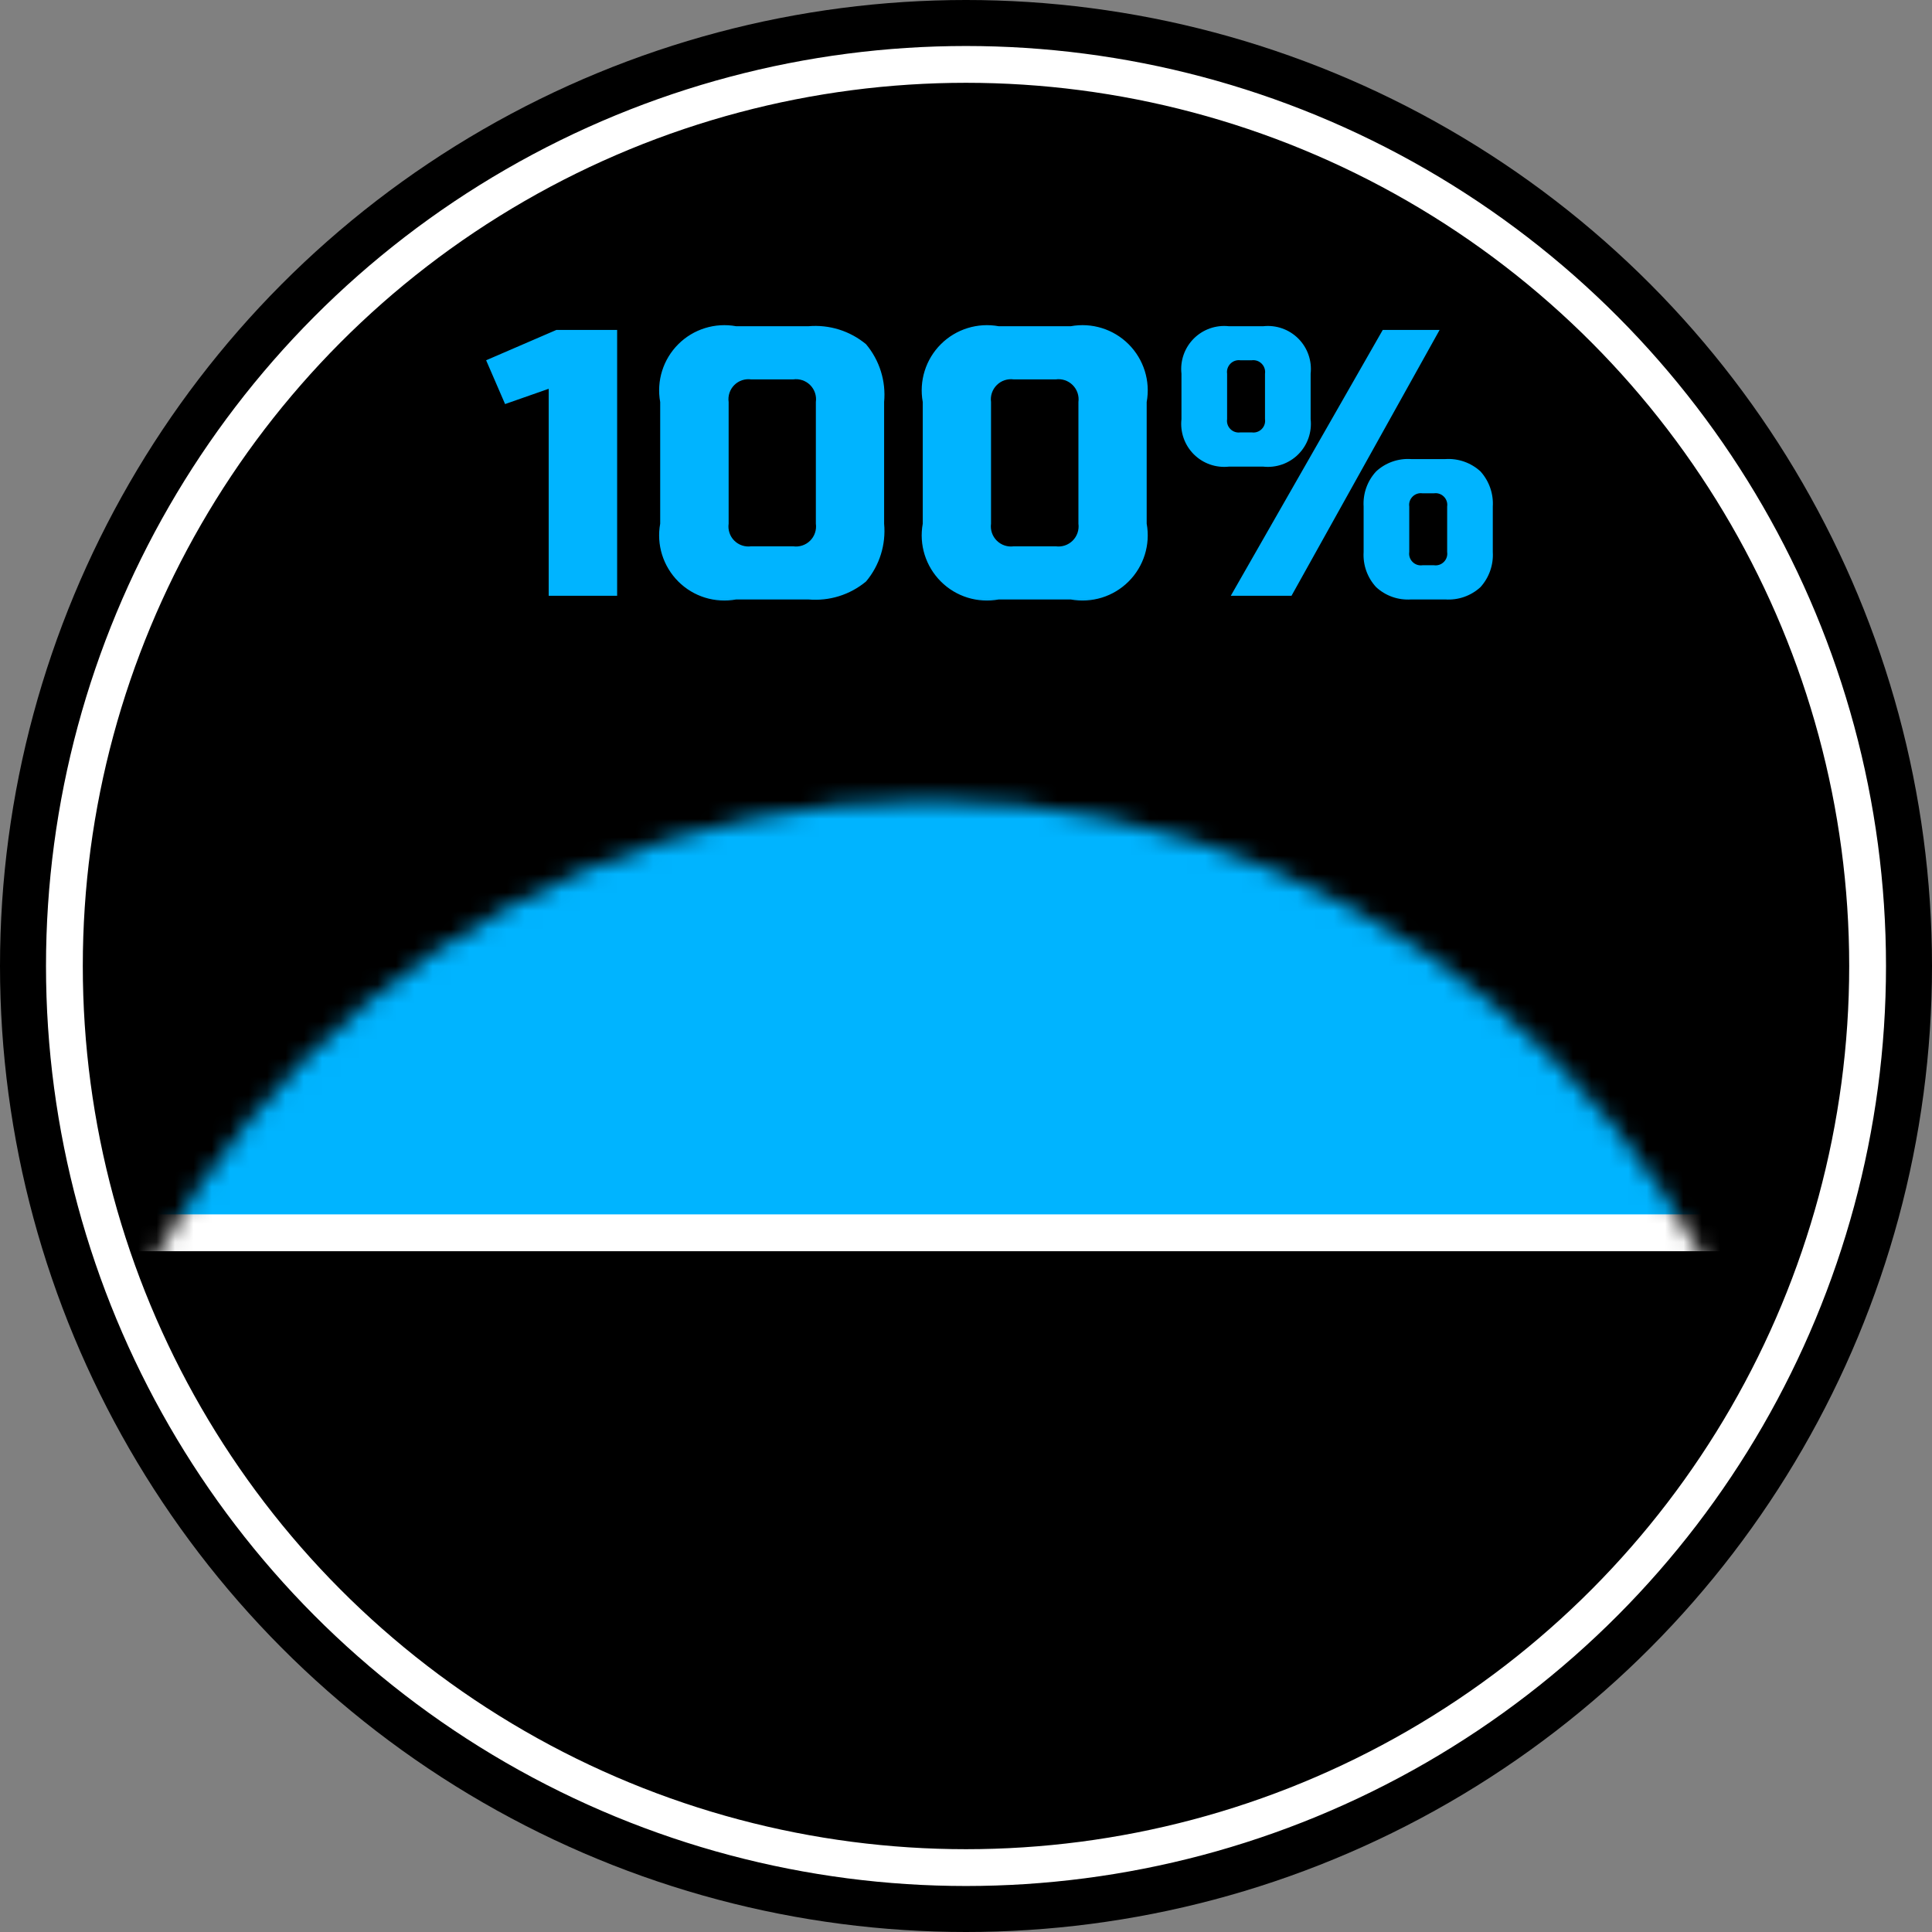 <svg xmlns="http://www.w3.org/2000/svg" width="105" height="105" viewBox="0 0 105 105" xmlns:xlink="http://www.w3.org/1999/xlink">
  <rect x="0" y="0" width="105" height="105" fill="#808080" stroke="none"/>
  <defs>
    <circle id="a" cx="52.5" cy="52.5" r="48"/>
  </defs>
  <g fill="none" fill-rule="evenodd">
    <circle cx="52.5" cy="52.5" r="52.5" fill="#000" fill-rule="nonzero"/>
    <mask id="b" fill="#fff">
      <use xlink:href="#a"/>
    </mask>
    <g fill-rule="nonzero">
      <use fill="#000" fill-rule="evenodd" xlink:href="#a"/>
      <circle cx="52.5" cy="52.5" r="49" stroke="#FFF" stroke-width="2"/>
    </g>
    <rect width="109" height="28" x="-2" y="39" fill="#00B4FF" fill-rule="nonzero" stroke="#FFF" stroke-width="2" mask="url(#b)" rx="1"/>
    <path fill="#FFF" d="M11.113 56.694c.797.067 1.565.124 2.305.16l1.015.04c.407.018.806.018 1.176.018.57.096 1.16-.092 1.57-.503.41-.42.6-1 .51-1.58v-.55c.09-.58-.1-1.16-.51-1.58-.42-.41-1-.6-1.58-.51h-1.97c-.18.02-.36-.04-.49-.17s-.19-.31-.17-.49v-.22c-.03-.18.03-.37.16-.5s.31-.2.49-.17h3.4v-1.52H13.2c-.604-.06-1.205.13-1.67.52-.387.46-.574 1.06-.52 1.67v.32c-.054.6.133 1.2.52 1.67.465.39 1.066.57 1.67.52h2.522v.98c.01.15-.046.29-.15.4-.106.1-.25.16-.4.15-.71 0-2.058-.06-4.06-.16v1.47zm9.778-1.252h2.75l.5 1.366h2.14l-2.9-7.663h-2.19l-2.9 7.663h2.13l.5-1.366zm1.38-4.002l.88 2.58h-1.76l.88-2.58zm7.8-.768h2.3v-1.527H25.8v1.527h2.295v6.136h1.973v-6.136zm7.14 4.6h-.98v-4.6h.99v-1.527h-3.95v1.527h.99v4.6h-.98v1.536h3.94v-1.536zm1.09 1.422c.8.067 1.58.124 2.32.16l1.01.04c.42.018.82.018 1.19.018.58.098 1.16-.09 1.58-.502.41-.413.6-1 .51-1.575v-.55c.05-.57-.13-1.138-.504-1.574-.44-.36-1.006-.55-1.577-.5h-1.97c-.18.03-.365-.03-.49-.16-.13-.13-.19-.31-.168-.49v-.22c-.027-.18.033-.36.16-.49.128-.13.31-.19.49-.17h3.4v-1.53H40.4c-.61-.11-1.235.09-1.67.52-.44.44-.634 1.06-.523 1.67v.32c-.11.61.087 1.24.52 1.67.44.44 1.065.63 1.67.52h2.517v.99c.013.15-.04.3-.144.4-.103.11-.25.16-.396.15-.71 0-2.062-.05-4.063-.16v1.47zm9.73-2.674h3.24v-1.537h-3.24v-1.81h4.11v-1.528h-6.08v7.663h1.98V54.02zm6.48 1.422h2.73l.5 1.366h2.15l-2.9-7.663h-2.2l-2.9 7.663h2.14l.5-1.366zm1.37-4.002l.87 2.58H55l.872-2.58zm10.76 3.784c-.47.03-.86.048-1.18.076-.32.03-.58.03-.78.038l-.59.028c-.19 0-.38.01-.57.01-.19 0-.35.01-.5.01-.14.004-.28-.05-.38-.152-.1-.108-.15-.252-.14-.4v-3.498c-.02-.18.04-.364.17-.495.127-.13.31-.19.49-.16h3.5v-1.53H62.7c-.61-.11-1.234.09-1.67.52-.44.44-.634 1.06-.52 1.67v3.5c-.05.57.13 1.14.5 1.58.435.38 1.003.56 1.574.51 1.074 0 2.43-.06 4.05-.22v-1.47zm5.12-4.552h2.3v-1.527h-6.57v1.527h2.3v6.136h1.98v-6.136zm7.14 4.6h-.99v-4.6h.99v-1.527h-3.95v1.527h.99v4.6h-.98v1.536h3.95v-1.536zm6.22-.54c.03.18-.04.364-.17.493-.13.13-.31.188-.49.16H82.6c-.18.026-.36-.034-.49-.163-.13-.13-.19-.31-.166-.49v-3.51c-.024-.18.036-.362.165-.49.13-.13.31-.19.49-.164h1.86c.18-.028.36.03.49.16s.19.312.17.494v3.51zm1.96-3.51c.12-.607-.07-1.232-.51-1.67-.43-.438-1.06-.633-1.67-.52h-2.74c-.6-.052-1.2.135-1.67.52-.39.465-.58 1.066-.52 1.67v3.51c-.05.603.13 1.203.52 1.668.47.382 1.07.566 1.67.512h2.74c.61.117 1.23-.074 1.67-.512.44-.437.63-1.062.51-1.67v-3.508zM95 49.145h-1.973v4.6l-2.627-4.6h-2.077v7.663h1.973v-4.6l2.627 4.6H95v-7.663zM23.7 77.21h-2.77v1.23h1.14v1.48l-.15.09c-.235.14-.506.21-.78.2-.423.036-.834-.154-1.08-.5-.256-.496-.37-1.053-.33-1.61v-1.46c-.03-.528.077-1.055.31-1.53.207-.324.576-.51.96-.48.295-.026.586.076.8.28.21.306.32.67.32 1.04h1.58c-.002-.748-.276-1.47-.77-2.03-.55-.467-1.26-.7-1.98-.65-.81-.053-1.596.28-2.12.9-.533.747-.79 1.655-.73 2.57v1.45c-.05.905.23 1.797.79 2.51.558.592 1.348.907 2.16.86.51.003 1.02-.085 1.5-.26.438-.158.832-.42 1.15-.76v-3.33zm6.47-3.83v5.58c.03.335-.048.67-.22.96-.206.218-.502.325-.8.29-.297.03-.592-.076-.8-.29-.173-.3-.25-.645-.22-.99v-5.55h-1.64v5.55c-.047.715.198 1.42.68 1.95 1.157.903 2.78.907 3.94.01.48-.52.73-1.213.69-1.92v-5.59h-1.63zm8.73 8.07h1.74l-2.54-8.07h-1.49l-2.52 8.07h1.72l.44-1.65h2.22l.43 1.65zm-1.55-5.88l.76 2.87H36.6l.75-2.87zm9.4 5.88h1.75v-.08l-1.41-3.3c.796-.457 1.253-1.336 1.17-2.25.04-.668-.203-1.32-.67-1.8-.524-.45-1.2-.68-1.89-.64h-2.6v8.07h1.63V78.5h.81l1.21 2.95zm-2.02-6.71h.95c.3 0 .585.137.77.373.186.237.252.545.18.837.02.31-.07.618-.25.87-.172.227-.446.35-.73.33h-.92v-2.41zm10.63 6.71h1.74l-2.54-8.07h-1.49l-2.52 8.07h1.72l.43-1.65h2.23l.43 1.65zm-1.55-5.88l.76 2.87h-1.51l.75-2.87zm11.38-2.19h-1.62v5.3l-2.39-5.3h-1.63v8.07h1.63v-5.29l2.38 5.29h1.63v-8.07zm8.07 0h-5.59v1.36h1.96v6.71h1.64v-6.71h1.99v-1.36zm6.81 3.27h-2.54v-1.91h2.99v-1.36H75.9v8.07h4.63V80.1h-3v-2.14h2.54v-1.31zm7.26 0H84.8v-1.91h2.99v-1.36h-4.62v8.07h4.63V80.1h-3v-2.14h2.53v-1.31z" mask="url(#b)"/>
    <path fill="#00B4FF" d="M33.54 32.38V17.93h-3.3l-3.82 1.65 1.03 2.38 2.37-.83v11.25h3.72zm10.8-3.92c.048.34-.068.684-.312.926s-.588.355-.928.304h-2.27c-.34.048-.68-.065-.923-.307-.242-.242-.355-.584-.307-.923v-6.61c-.048-.34.065-.68.307-.923.242-.242.584-.355.923-.307h2.27c.34-.05.684.062.928.304s.36.586.312.926v6.61zm3.71-6.61c.106-1.136-.247-2.266-.98-3.14-.876-.73-2.005-1.08-3.14-.98h-3.92c-1.145-.21-2.322.153-3.146.976-.825.823-1.193 1.998-.984 3.144v6.61c-.21 1.146.16 2.32.984 3.144.824.823 2 1.187 3.146.976h3.92c1.135.1 2.264-.25 3.14-.98.733-.874 1.086-2.004.98-3.14v-6.61zm10.56 6.61c.046.34-.07.682-.314.924-.243.242-.586.355-.926.306H55.1c-.34.05-.683-.064-.926-.306-.244-.242-.36-.584-.314-.924v-6.61c-.046-.34.07-.682.314-.924.243-.242.586-.355.926-.306h2.27c.34-.05.683.064.926.306.244.242.36.584.314.924v6.61zm3.71-6.61c.21-1.146-.16-2.32-.984-3.144-.824-.823-2-1.187-3.146-.976h-3.91c-1.145-.21-2.322.153-3.146.976-.825.823-1.193 1.998-.984 3.144v6.61c-.21 1.146.16 2.32.984 3.144.824.823 2 1.187 3.146.976h3.91c1.145.21 2.322-.153 3.146-.976.825-.823 1.193-1.998.984-3.144v-6.61zm7.87 10.53l8.05-14.45h-3.09l-8.26 14.45h3.3zm1.04-12.07c.078-.705-.168-1.408-.67-1.91s-1.205-.748-1.91-.67h-1.86c-.705-.078-1.408.168-1.91.67s-.748 1.205-.67 1.91v2.47c-.078.705.168 1.408.67 1.91s1.205.748 1.91.67h1.86c.705.078 1.408-.168 1.91-.67s.748-1.205.67-1.91v-2.47zm-2.48 2.47c.03.198-.038.4-.18.54-.14.142-.342.21-.54.18h-.62c-.198.03-.4-.038-.54-.18-.142-.14-.21-.342-.18-.54v-2.47c-.03-.2.038-.4.18-.544.14-.143.34-.212.54-.186h.62c.2-.026.4.043.54.186.142.144.21.345.18.544v2.47zm12.38 4.75c.043-.7-.2-1.39-.67-1.91-.518-.475-1.21-.717-1.91-.67h-1.86c-.7-.047-1.386.195-1.9.67-.478.517-.724 1.207-.68 1.91V30c-.044.703.202 1.393.68 1.91.514.475 1.2.717 1.9.67h1.86c.7.047 1.392-.195 1.91-.67.47-.52.713-1.21.67-1.91v-2.47zM78.65 30c.03.198-.038.4-.18.54-.14.142-.342.21-.54.18h-.62c-.198.03-.4-.038-.54-.18-.142-.14-.21-.342-.18-.54v-2.47c-.03-.198.038-.4.18-.54.14-.142.342-.21.54-.18h.62c.198-.03.4.038.54.18.142.14.21.342.18.54V30z" mask="url(#b)"/>
  </g>
</svg>
